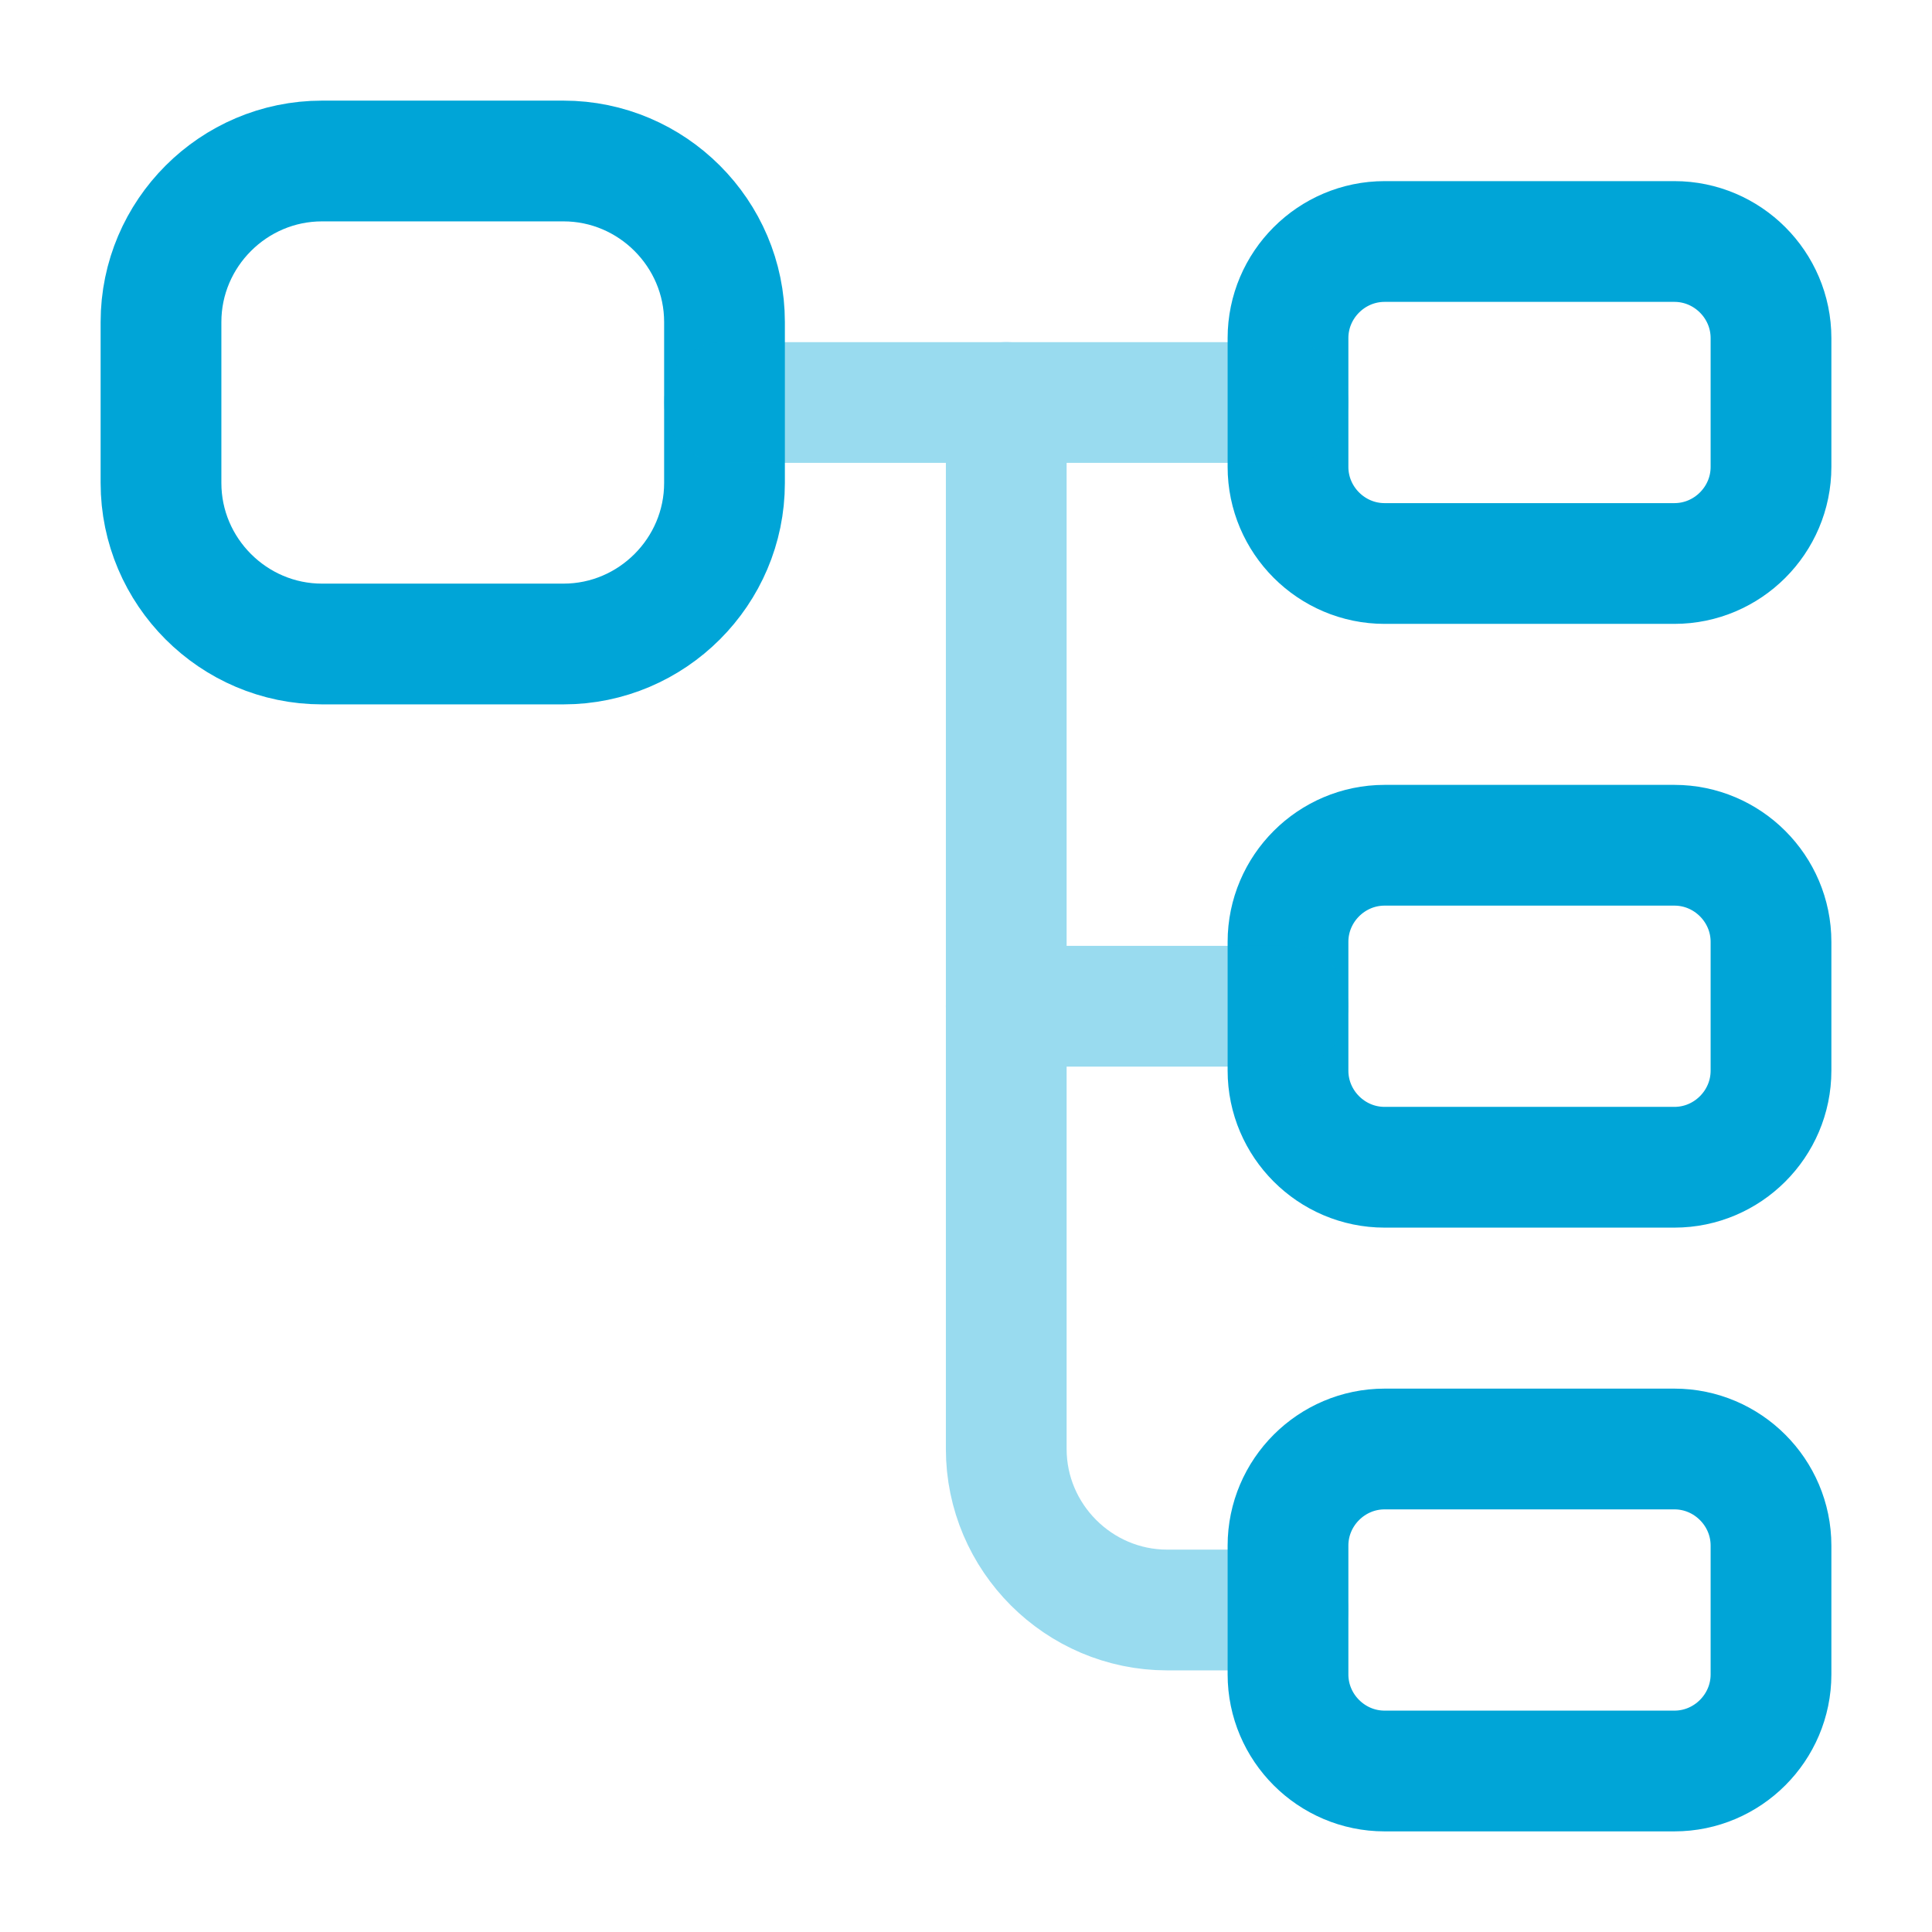 <svg xmlns="http://www.w3.org/2000/svg" width="48" height="48" viewBox="0 0 48 48" fill="none"><path d="M14 16H8C5.8 16 4 14.2 4 12V8C4 5.8 5.8 4 8 4H14C16.2 4 18 5.8 18 8V12C18 14.2 16.2 16 14 16Z" stroke="#00A5D7" stroke-width="3" stroke-linecap="round" stroke-linejoin="round"/><path d="M41.6 14H34.4C33.08 14 32 12.92 32 11.6V8.4C32 7.08 33.08 6 34.4 6H41.6C42.92 6 44 7.08 44 8.4V11.6C44 12.92 42.92 14 41.6 14Z" stroke="#00A5D7" stroke-width="3" stroke-linecap="round" stroke-linejoin="round"/><path d="M41.6 29H34.4C33.08 29 32 27.92 32 26.6V23.4C32 22.08 33.08 21 34.4 21H41.6C42.92 21 44 22.08 44 23.4V26.6C44 27.92 42.92 29 41.6 29Z" stroke="#00A5D7" stroke-width="3" stroke-linecap="round" stroke-linejoin="round"/><g opacity="0.4"><path d="M18 10H32" stroke="#00A5D7" stroke-width="3" stroke-miterlimit="10" stroke-linecap="round" stroke-linejoin="round"/><path d="M25 10V36C25 38.2 26.8 40 29 40H32" stroke="#00A5D7" stroke-width="3" stroke-miterlimit="10" stroke-linecap="round" stroke-linejoin="round"/><path d="M25 25H32" stroke="#00A5D7" stroke-width="3" stroke-miterlimit="10" stroke-linecap="round" stroke-linejoin="round"/></g><path d="M41.6 44H34.4C33.08 44 32 42.92 32 41.6V38.4C32 37.08 33.08 36 34.4 36H41.6C42.92 36 44 37.08 44 38.4V41.6C44 42.92 42.92 44 41.6 44Z" stroke="#00A5D7" stroke-width="3" stroke-linecap="round" stroke-linejoin="round"/></svg>